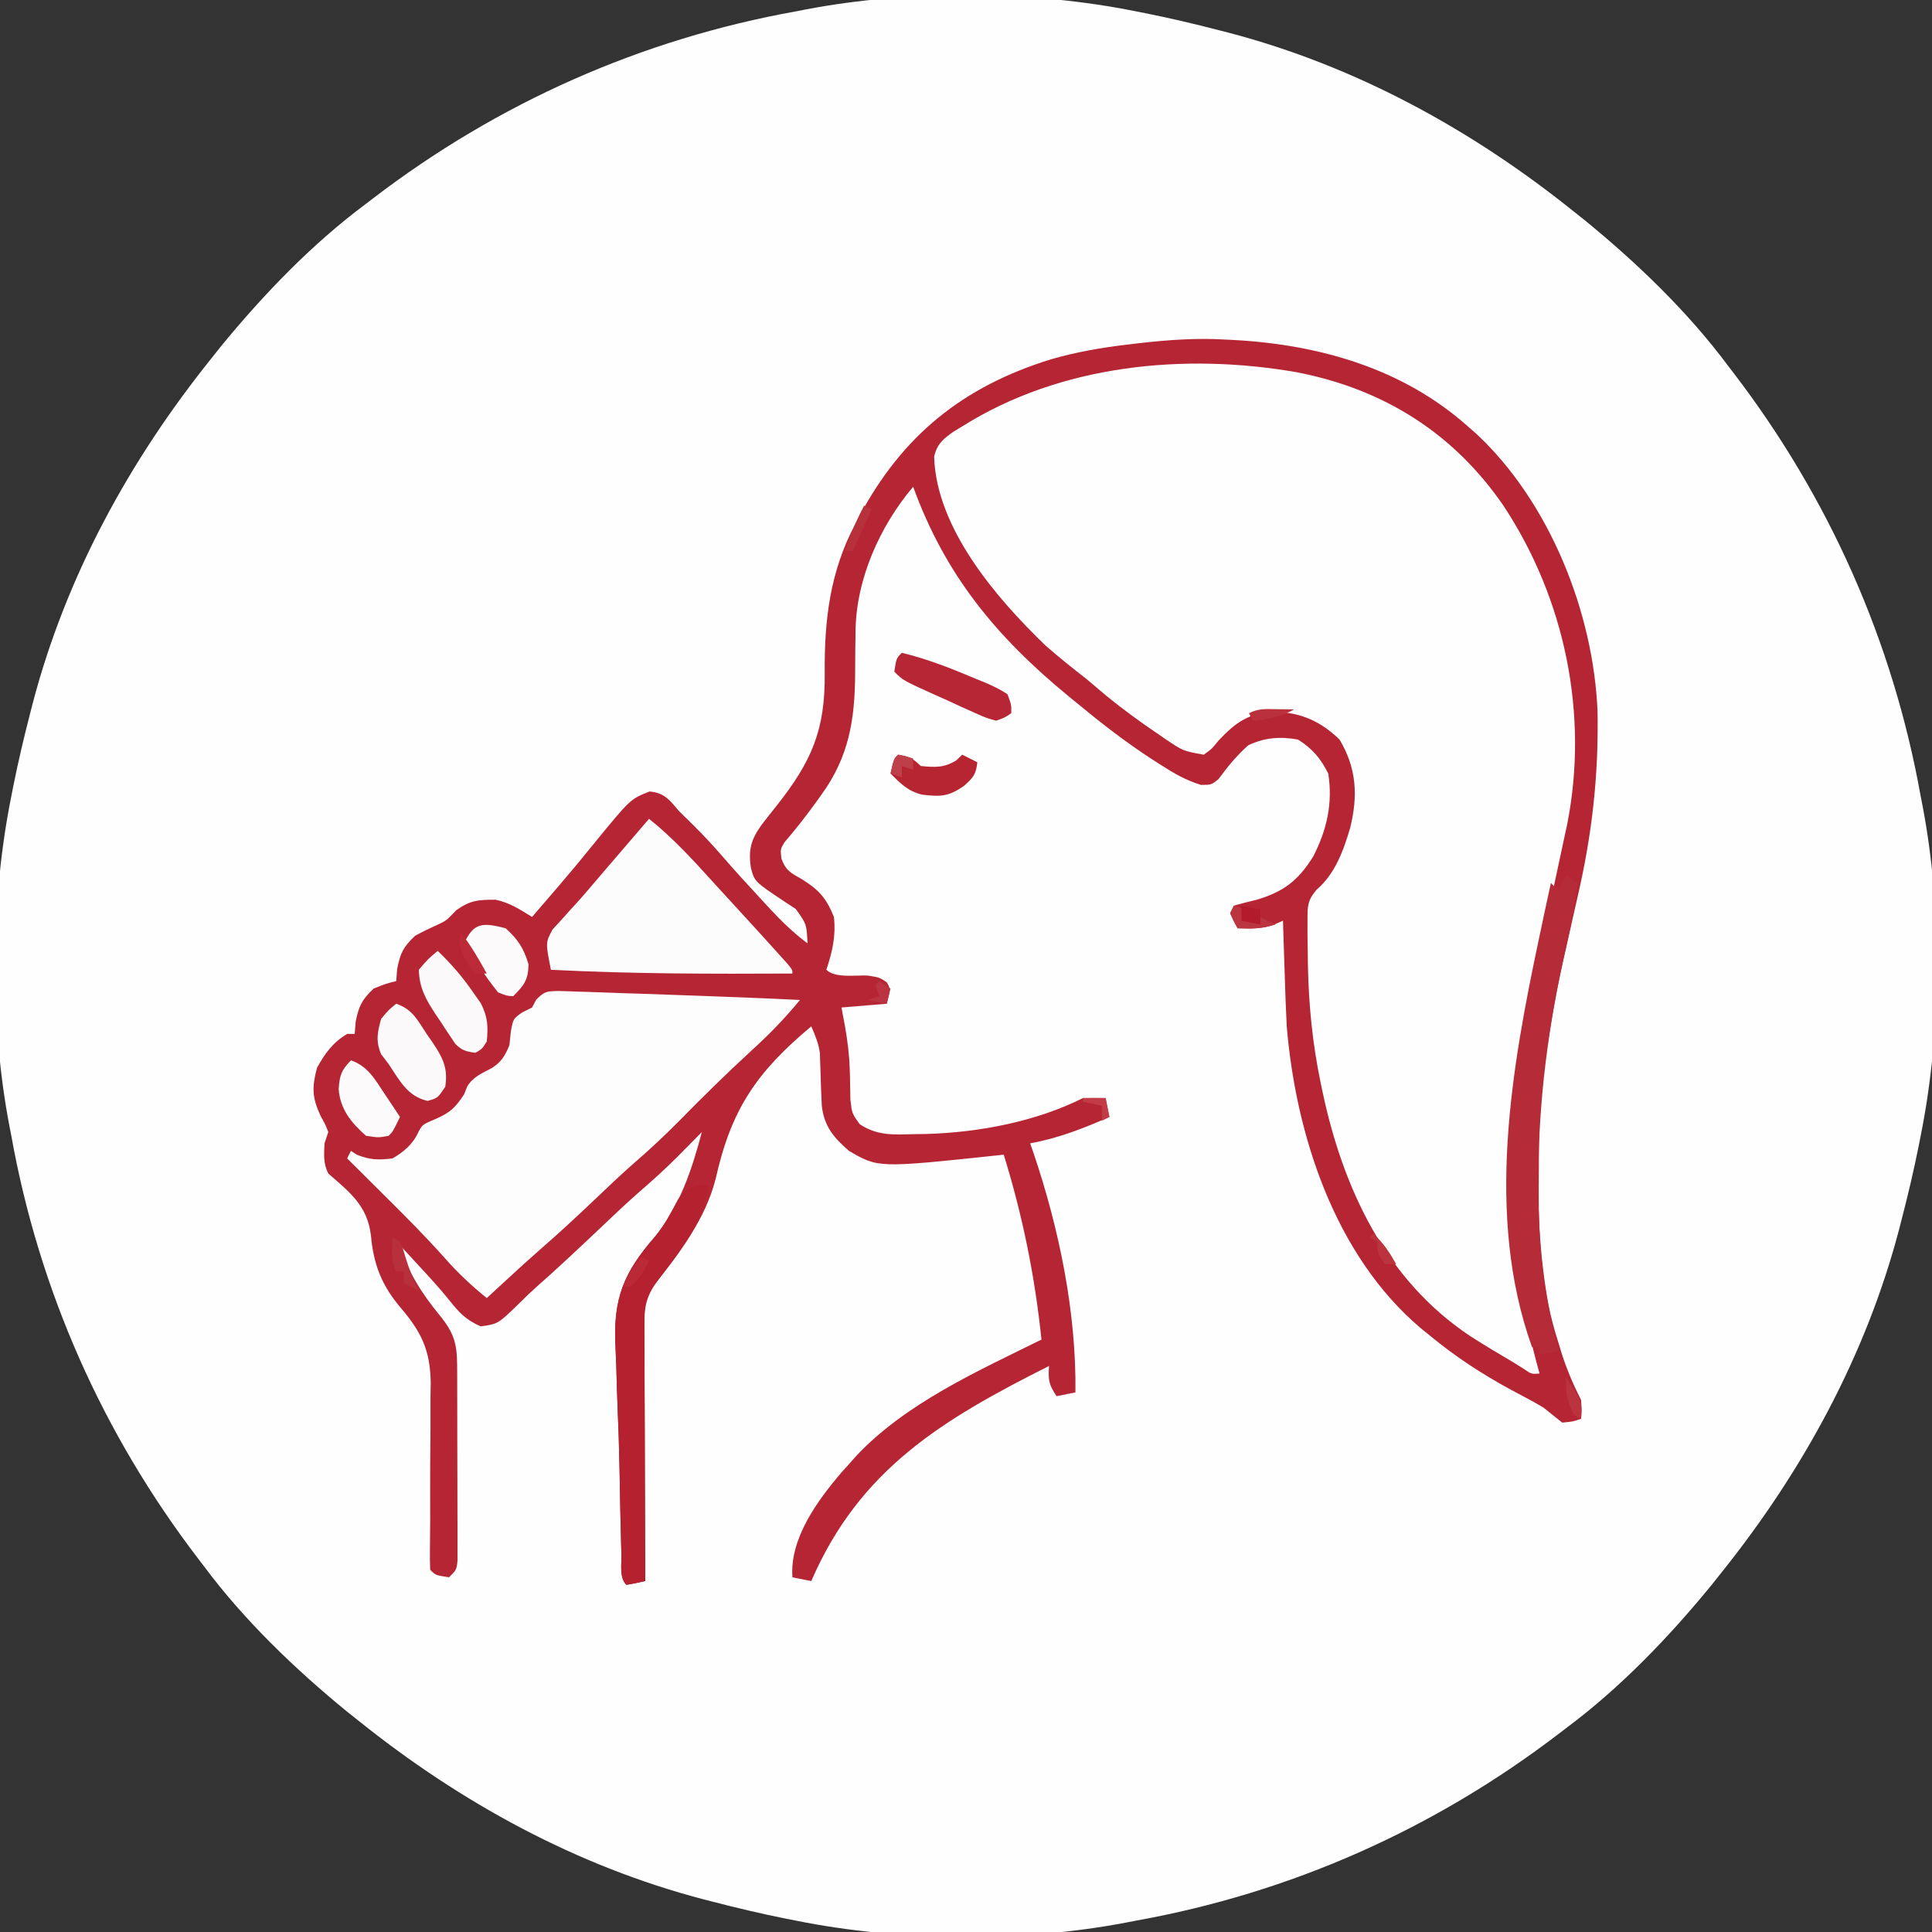 <svg height="512" width="512" xmlns="http://www.w3.org/2000/svg" version="1.1">
<rect width="100%" height="100%" fill="#333333" stroke="none"/>
<path transform="translate(301,3)" fill="#FEFEFE" d="M0 0 C0.902 0.177 1.804 0.354 2.733 0.536 C9.206 1.835 15.609 3.347 22 5 C22.82 5.21 23.64 5.419 24.485 5.635 C58.17 14.445 88.966 31.292 116 53 C117.5 54.191 117.5 54.191 119.031 55.406 C132.898 66.752 146.29 79.603 157 94 C157.46 94.6 157.919 95.199 158.393 95.817 C183.746 128.948 200.631 166.936 208 208 C208.162 208.831 208.325 209.663 208.492 210.519 C213.767 238.137 213.558 270.454 208 298 C207.823 298.902 207.646 299.804 207.464 300.733 C206.165 307.206 204.653 313.609 203 320 C202.79 320.82 202.581 321.64 202.365 322.485 C193.555 356.17 176.708 386.966 155 414 C154.206 415 153.412 416.001 152.594 417.031 C141.248 430.898 128.397 444.29 114 455 C113.1 455.69 113.1 455.69 112.183 456.393 C79.052 481.746 41.064 498.631 0 506 C-0.831 506.162 -1.663 506.325 -2.519 506.492 C-30.137 511.767 -62.454 511.558 -90 506 C-90.902 505.823 -91.804 505.646 -92.733 505.464 C-99.206 504.165 -105.609 502.653 -112 501 C-112.82 500.79 -113.64 500.581 -114.485 500.365 C-148.17 491.555 -178.966 474.708 -206 453 C-207 452.206 -208.001 451.412 -209.031 450.594 C-222.898 439.248 -236.29 426.397 -247 412 C-247.69 411.1 -247.69 411.1 -248.393 410.183 C-273.746 377.052 -290.631 339.064 -298 298 C-298.162 297.169 -298.325 296.337 -298.492 295.481 C-303.767 267.863 -303.558 235.546 -298 208 C-297.823 207.098 -297.646 206.196 -297.464 205.267 C-296.165 198.794 -294.653 192.391 -293 186 C-292.79 185.18 -292.581 184.36 -292.365 183.515 C-283.555 149.83 -266.708 119.034 -245 92 C-244.206 91 -243.412 89.999 -242.594 88.969 C-231.248 75.102 -218.397 61.71 -204 51 C-203.4 50.54 -202.801 50.081 -202.183 49.607 C-169.052 24.254 -131.064 7.369 -90 0 C-89.169 -0.162 -88.337 -0.325 -87.481 -0.492 C-59.863 -5.767 -27.546 -5.558 0 0 Z"></path>
<path transform="translate(383.012,116.43)" fill="#FEFEFE" d="M0 0 C20.346 17.262 31.488 44.401 33.988 70.57 C35.54 91.529 30.547 111.214 26.028 131.513 C24.002 140.621 22.138 149.737 20.613 158.945 C20.458 159.882 20.303 160.819 20.143 161.785 C18.377 172.862 17.749 183.724 17.738 194.945 C17.737 195.651 17.736 196.357 17.735 197.084 C17.752 214.544 20.365 230.768 24.988 247.57 C15.345 243.963 6.855 238.123 -1.012 231.57 C-1.688 231.039 -2.365 230.508 -3.062 229.961 C-24.765 212.262 -32.256 181.673 -35.625 155.223 C-36.255 148.813 -36.355 142.381 -36.449 135.945 C-36.495 134.661 -36.541 133.377 -36.588 132.055 C-36.713 121.535 -36.713 121.535 -33.125 117.414 C-32.598 116.939 -32.071 116.464 -31.529 115.975 C-25.725 110.602 -24.368 101.559 -23.699 94.07 C-24.297 87.378 -26.177 81.405 -31.012 76.57 C-36.876 72.465 -42.969 71.637 -50.012 72.57 C-54.589 74.44 -57.889 77.34 -61.199 80.945 C-64.012 83.57 -64.012 83.57 -66.207 83.551 C-70.172 82.165 -73.292 79.931 -76.699 77.508 C-77.413 77.008 -78.126 76.507 -78.861 75.992 C-84.424 72.059 -89.797 67.956 -95.012 63.57 C-95.545 63.131 -96.078 62.692 -96.628 62.239 C-113.972 47.952 -131.082 30.108 -135.324 7.07 C-135.411 4.518 -135.328 3.103 -134.023 0.906 C-132.158 -0.897 -130.248 -2.106 -128.012 -3.43 C-126.405 -4.402 -126.405 -4.402 -124.766 -5.395 C-88.518 -26.414 -33.306 -26.869 0 0 Z"></path>
<path transform="translate(325,90)" fill="#B62533" d="M0 0 C0.725 0.037 1.451 0.074 2.198 0.113 C24.75 1.372 46.847 7.691 64 23 C64.723 23.63 65.446 24.261 66.191 24.91 C85.67 43.034 97.351 72.393 98.371 98.723 C98.656 115.76 96.883 131.387 93 148 C91.951 152.623 90.914 157.249 89.875 161.875 C89.493 163.559 89.493 163.559 89.102 165.278 C86.895 175.123 85.26 184.993 84 195 C83.905 195.643 83.81 196.287 83.712 196.95 C82.737 204.185 82.814 211.467 82.815 218.754 C82.813 221.033 82.794 223.312 82.775 225.592 C82.721 239.261 83.71 252.527 87.938 265.625 C88.19 266.456 88.442 267.288 88.701 268.145 C90.111 272.68 91.841 276.759 94 281 C94.188 283.875 94.188 283.875 94 286 C91.812 286.75 91.812 286.75 89 287 C87.325 285.677 85.661 284.341 84 283 C81.199 281.34 78.313 279.839 75.438 278.312 C67.727 274.116 60.786 269.604 54 264 C53.13 263.294 52.26 262.587 51.363 261.859 C28.739 242.596 18.436 210.883 16 182 C15.748 177.168 15.587 172.336 15.438 167.5 C15.394 166.201 15.351 164.901 15.307 163.562 C15.201 160.375 15.099 157.188 15 154 C14.254 154.327 13.507 154.655 12.738 154.992 C9.38 156.228 6.55 156.139 3 156 C1.938 154.125 1.938 154.125 1 152 C1.33 151.34 1.66 150.68 2 150 C4.008 149.431 6.032 148.92 8.062 148.438 C15.221 146.303 19.061 143.32 23 137 C26.618 130.022 28.249 122.831 27 115 C24.973 110.947 22.805 108.411 19 106 C14.267 105.133 10.161 105.454 5.812 107.5 C2.739 110.232 0.332 113.176 -2.094 116.488 C-4 118 -4 118 -6.75 118.004 C-10.787 116.757 -13.969 114.91 -17.5 112.625 C-18.198 112.18 -18.896 111.735 -19.615 111.277 C-26.775 106.631 -33.428 101.436 -40 96 C-40.569 95.534 -41.138 95.068 -41.724 94.588 C-60.938 78.824 -74.495 62.434 -83 39 C-91.901 49.49 -98.209 63.702 -98.273 77.516 C-98.294 78.947 -98.315 80.378 -98.336 81.809 C-98.358 84.024 -98.375 86.24 -98.381 88.456 C-98.435 100.688 -100.013 110.6 -107.375 120.688 C-107.763 121.231 -108.152 121.775 -108.552 122.336 C-111.248 126.087 -114.092 129.715 -117.102 133.219 C-118.201 135.046 -118.201 135.046 -117.918 137.539 C-116.752 140.664 -115.571 141.28 -112.688 142.875 C-108.034 145.772 -106.058 147.9 -104 153 C-103.449 158.138 -104.424 162.172 -106 167 C-103.716 169.284 -98.194 168.393 -95.102 168.523 C-92 169 -92 169 -90.023 170.289 C-89 172 -89 172 -90 176 C-93.96 176.33 -97.92 176.66 -102 177 C-101.691 178.65 -101.381 180.3 -101.062 182 C-100.413 185.741 -99.941 189.392 -99.82 193.184 C-99.783 194.242 -99.783 194.242 -99.746 195.322 C-99.69 197.359 -99.663 199.396 -99.637 201.434 C-99.219 205.058 -99.219 205.058 -97.156 207.938 C-92.46 211.006 -88.308 210.705 -82.812 210.562 C-81.745 210.547 -80.678 210.532 -79.579 210.517 C-65.68 210.13 -50.538 207.269 -38 201 C-36 200.96 -34 200.957 -32 201 C-31.67 202.65 -31.34 204.3 -31 206 C-37.944 209.078 -44.517 211.628 -52 213 C-51.697 213.865 -51.394 214.73 -51.082 215.621 C-44.307 235.701 -39.742 257.749 -40 279 C-41.65 279.33 -43.3 279.66 -45 280 C-47.152 276.772 -47.201 275.716 -47 272 C-75.026 286.106 -97.141 299.224 -110 329 C-111.65 328.67 -113.3 328.34 -115 328 C-115.744 317.764 -108.426 307.73 -102.016 300.23 C-101.35 299.494 -100.685 298.758 -100 298 C-99.397 297.316 -98.793 296.631 -98.172 295.926 C-85.08 281.926 -65.961 273.396 -49 265 C-50.752 248.156 -53.99 232.178 -59 216 C-59.563 216.061 -60.126 216.121 -60.706 216.184 C-92.241 219.525 -92.241 219.525 -100 215 C-104.08 211.476 -106.624 208.468 -107.218 202.991 C-107.394 199.859 -107.48 196.729 -107.566 193.594 C-107.596 192.82 -107.626 192.047 -107.656 191.25 C-107.675 190.554 -107.694 189.858 -107.713 189.141 C-108.061 186.542 -108.952 184.393 -110 182 C-124.497 194.102 -131.228 203.989 -135.327 222.34 C-138.106 233.325 -145.102 242.276 -152 251 C-154.386 254.579 -154.27 257.098 -154.227 261.225 C-154.227 261.957 -154.228 262.689 -154.228 263.443 C-154.227 265.862 -154.211 268.281 -154.195 270.699 C-154.192 272.376 -154.189 274.054 -154.187 275.731 C-154.179 280.145 -154.159 284.559 -154.137 288.973 C-154.117 293.478 -154.108 297.982 -154.098 302.486 C-154.076 311.324 -154.042 320.162 -154 329 C-155.656 329.382 -157.325 329.714 -159 330 C-160.909 328.091 -160.254 324.601 -160.316 321.996 C-160.348 320.896 -160.348 320.896 -160.381 319.773 C-160.571 312.949 -160.697 306.123 -160.818 299.298 C-160.921 293.795 -161.099 288.301 -161.339 282.803 C-161.484 279.247 -161.582 275.692 -161.671 272.134 C-161.723 270.443 -161.795 268.751 -161.887 267.061 C-162.575 254.197 -159.785 247.317 -151.338 237.642 C-144.857 229.689 -141.576 219.777 -139 210 C-139.701 210.713 -140.403 211.426 -141.125 212.16 C-142.083 213.128 -143.042 214.095 -144 215.062 C-144.458 215.528 -144.915 215.994 -145.387 216.475 C-148.759 219.87 -152.29 223.027 -155.907 226.159 C-159.483 229.305 -162.922 232.595 -166.375 235.875 C-171.79 240.994 -177.204 246.102 -182.801 251.023 C-184.358 252.423 -185.873 253.872 -187.355 255.352 C-193.009 260.863 -193.009 260.863 -197.625 261.5 C-201.566 259.749 -203.307 257.872 -205.957 254.543 C-208.484 251.398 -211.197 248.458 -213.938 245.5 C-214.905 244.448 -215.873 243.396 -216.84 242.344 C-217.909 241.184 -217.909 241.184 -219 240 C-216.786 247.319 -213.21 252.767 -208.442 258.62 C-204.741 263.17 -203.876 266.018 -203.855 271.817 C-203.848 273.011 -203.842 274.206 -203.835 275.437 C-203.834 276.727 -203.833 278.018 -203.832 279.348 C-203.829 280.684 -203.825 282.02 -203.822 283.356 C-203.816 286.154 -203.814 288.953 -203.815 291.751 C-203.815 295.342 -203.801 298.932 -203.784 302.522 C-203.773 305.28 -203.771 308.038 -203.771 310.796 C-203.77 312.765 -203.759 314.734 -203.748 316.702 C-203.751 317.894 -203.754 319.085 -203.757 320.313 C-203.756 321.365 -203.754 322.418 -203.753 323.502 C-204 326 -204 326 -206 328 C-209.536 327.464 -209.536 327.464 -211 326 C-211.076 324.191 -211.083 322.379 -211.062 320.569 C-211.053 319.407 -211.044 318.244 -211.035 317.047 C-211.023 315.777 -211.012 314.507 -211 313.199 C-210.999 310.523 -211 307.846 -211.004 305.17 C-211.01 300.941 -211.005 296.714 -210.949 292.485 C-210.913 289.736 -210.901 286.988 -210.916 284.239 C-210.93 281.653 -210.911 279.067 -210.854 276.482 C-210.969 267.877 -213.322 263.004 -218.782 256.606 C-223.798 250.713 -226.007 245.152 -226.688 237.5 C-227.609 229.556 -232.218 226.027 -238 221 C-239.373 218.254 -239.124 216.041 -239 213 C-238.67 212.01 -238.34 211.02 -238 210 C-238.802 207.947 -238.802 207.947 -240 205.812 C-242.294 200.906 -242.375 198.243 -241 193 C-238.888 189.14 -236.799 186.28 -233 184 C-232.34 184 -231.68 184 -231 184 C-230.917 182.948 -230.835 181.896 -230.75 180.812 C-229.924 176.613 -229.084 174.917 -226 172 C-222.75 170.688 -222.75 170.688 -220 170 C-219.917 168.948 -219.835 167.896 -219.75 166.812 C-218.909 162.536 -218.137 160.976 -215 158 C-213.038 156.908 -211.049 155.966 -209 155.047 C-206.684 153.953 -206.684 153.953 -204.125 151.25 C-200.358 148.538 -198.176 148.441 -193.66 148.434 C-189.917 149.231 -187.253 150.992 -184 153 C-182.186 150.897 -180.373 148.793 -178.562 146.688 C-178.017 146.053 -177.471 145.419 -176.909 144.765 C-173.606 140.912 -170.37 137.016 -167.188 133.062 C-157.957 121.783 -157.957 121.783 -152.875 119.75 C-148.856 120.099 -147.473 122.101 -145 125 C-143.716 126.279 -142.424 127.549 -141.125 128.812 C-138.612 131.325 -136.193 133.87 -133.875 136.562 C-130.299 140.71 -126.598 144.735 -122.875 148.75 C-122.277 149.4 -121.678 150.051 -121.062 150.721 C-117.896 154.123 -114.737 157.208 -111 160 C-111.246 154.893 -111.246 154.893 -114.125 150.875 C-115.548 149.947 -115.548 149.947 -117 149 C-125.036 143.643 -125.036 143.643 -126 140 C-126.731 135.075 -125.941 132.445 -123.113 128.512 C-121.863 126.891 -120.595 125.283 -119.312 123.688 C-109.923 111.823 -106.275 103.537 -106.438 88.312 C-106.552 74.338 -105.064 61.537 -98.375 48.938 C-98.038 48.285 -97.701 47.632 -97.354 46.959 C-85.859 25.37 -69.821 12.463 -46.506 5.226 C-39.786 3.284 -33.128 2.13 -26.188 1.312 C-24.603 1.124 -24.603 1.124 -22.987 0.931 C-15.275 0.056 -7.761 -0.473 0 0 Z M-70 23 C-70.746 23.449 -71.493 23.897 -72.262 24.359 C-74.999 26.274 -76.717 27.705 -77.445 31.039 C-76.873 50.038 -60.939 68.51 -48 81 C-44.442 84.15 -40.746 87.078 -37 90 C-35.249 91.478 -33.499 92.957 -31.75 94.438 C-27.357 98.027 -22.818 101.319 -18.125 104.5 C-17.494 104.934 -16.864 105.367 -16.214 105.814 C-11.478 109.017 -11.478 109.017 -6 110 C-3.865 108.479 -3.865 108.479 -2.062 106.25 C2.573 101.313 6.05 98.895 12.938 98.625 C19.792 98.851 25.023 101.161 30 106 C34.52 113.587 34.912 120.881 32.812 129.375 C31.071 135.346 28.79 141.629 23.945 145.746 C21.431 148.659 21.497 150.222 21.504 154.031 C21.5 155.821 21.5 155.821 21.495 157.648 C21.517 158.919 21.54 160.19 21.562 161.5 C21.582 163.456 21.582 163.456 21.603 165.452 C21.801 176.177 22.801 186.507 25 197 C25.145 197.704 25.289 198.407 25.438 199.132 C30.883 224.852 42.131 249.126 64.677 264.115 C68.396 266.504 72.186 268.764 76 271 C76.91 271.57 77.82 272.14 78.758 272.727 C80.86 274.165 80.86 274.165 83 274 C82.746 273.077 82.492 272.154 82.23 271.203 C71.988 232.947 75.857 196.258 84 158 C84.298 156.597 84.596 155.194 84.895 153.791 C85.211 152.303 85.527 150.816 85.844 149.328 C86.001 148.586 86.159 147.844 86.322 147.079 C87.102 143.411 87.885 139.744 88.677 136.079 C88.967 134.727 89.257 133.375 89.547 132.023 C89.931 130.243 89.931 130.243 90.323 128.427 C96.061 99.371 89.776 68.809 73.508 44.125 C60.287 24.811 41.762 13.139 18.708 8.657 C-11.13 3.449 -43.991 6.61 -70 23 Z"></path>
<path transform="translate(147.999,262.622)" fill="#FDFDFD" d="M0 0 C1.692 0.036 3.384 0.095 5.075 0.171 C5.984 0.196 6.893 0.221 7.829 0.247 C10.783 0.334 13.736 0.449 16.689 0.566 C18.7 0.63 20.711 0.694 22.723 0.755 C27.612 0.909 32.5 1.087 37.389 1.277 C39.735 1.368 42.081 1.456 44.427 1.541 C50.954 1.783 57.478 2.055 64.001 2.378 C60.029 7.218 55.824 11.552 51.189 15.753 C44.604 21.801 38.253 28.051 31.988 34.428 C28.135 38.33 24.185 42.025 20.03 45.603 C16.424 48.758 12.973 52.077 9.501 55.378 C4.714 59.93 -0.116 64.398 -5.106 68.726 C-7.949 71.207 -10.725 73.758 -13.499 76.316 C-14.035 76.809 -14.571 77.302 -15.124 77.81 C-16.416 78.998 -17.708 80.188 -18.999 81.378 C-23.047 78.105 -26.629 74.764 -30.061 70.847 C-35.186 65.1 -40.593 59.672 -46.061 54.253 C-47.032 53.287 -48.003 52.321 -48.973 51.355 C-51.313 49.027 -53.655 46.701 -55.999 44.378 C-55.669 43.718 -55.339 43.058 -54.999 42.378 C-54.483 42.708 -53.968 43.038 -53.436 43.378 C-50.024 44.778 -47.663 44.82 -43.999 44.378 C-40.932 42.625 -38.513 40.544 -37.061 37.253 C-35.999 35.378 -35.999 35.378 -32.624 33.941 C-28.689 32.245 -27.32 30.903 -24.999 27.378 C-24.731 26.698 -24.463 26.017 -24.186 25.316 C-22.579 22.693 -20.33 21.853 -17.682 20.433 C-15.118 18.826 -14.157 17.144 -12.999 14.378 C-12.813 12.584 -12.813 12.584 -12.624 10.753 C-11.999 7.378 -11.999 7.378 -9.624 5.691 C-8.758 5.258 -7.891 4.824 -6.999 4.378 C-6.456 3.354 -6.456 3.354 -5.902 2.309 C-3.647 0.021 -3.102 0.081 0 0 Z"></path>
<path transform="translate(172,217)" fill="#FDFCFC" d="M0 0 C6.476 5.151 11.91 11.179 17.449 17.292 C19.409 19.45 21.384 21.594 23.359 23.739 C27.158 27.867 30.937 32.015 34.688 36.188 C35.331 36.903 35.974 37.618 36.637 38.355 C38 40 38 40 38 41 C16.641 41.11 -4.661 41.098 -26 40 C-27.43 32.799 -27.43 32.799 -25.551 29.305 C-24.812 28.503 -24.074 27.701 -23.312 26.875 C-22.488 25.949 -21.663 25.024 -20.812 24.07 C-20.36 23.58 -19.908 23.089 -19.441 22.583 C-17.359 20.296 -15.367 17.936 -13.366 15.579 C-11.883 13.833 -10.391 12.094 -8.895 10.359 C-5.923 6.912 -2.961 3.457 0 0 Z"></path>
<path transform="translate(415,232)" fill="#B52C38" d="M0 0 C0.99 0.66 1.98 1.32 3 2 C2.404 7.933 1.249 13.623 -0.07 19.436 C-4.649 39.707 -7.254 59.238 -7.312 80 C-7.316 80.729 -7.32 81.458 -7.324 82.209 C-7.363 97.151 -5.725 111.498 -2 126 C-4.475 126.495 -4.475 126.495 -7 127 C-7 126.34 -7 125.68 -7 125 C-7.66 125 -8.32 125 -9 125 C-21.465 90.174 -14.468 51.086 -7 16 C-6.671 14.438 -6.341 12.875 -6.012 11.312 C-5.351 8.206 -4.682 5.102 -4 2 C-3.34 2.66 -2.68 3.32 -2 4 C-1.34 2.68 -0.68 1.36 0 0 Z"></path>
<path transform="translate(188,314)" fill="#B5212F" d="M0 0 C-1.618 9.555 -7.195 16.935 -13.012 24.434 C-16.525 28.968 -17.285 31.631 -17.227 37.225 C-17.227 38.323 -17.227 38.323 -17.228 39.443 C-17.227 41.862 -17.211 44.281 -17.195 46.699 C-17.192 48.376 -17.189 50.054 -17.187 51.731 C-17.179 56.145 -17.159 60.559 -17.137 64.973 C-17.117 69.478 -17.108 73.982 -17.098 78.486 C-17.076 87.324 -17.042 96.162 -17 105 C-18.656 105.382 -20.325 105.714 -22 106 C-23.909 104.091 -23.254 100.601 -23.316 97.996 C-23.338 97.262 -23.359 96.529 -23.381 95.773 C-23.571 88.949 -23.697 82.123 -23.818 75.298 C-23.921 69.795 -24.099 64.301 -24.339 58.803 C-24.484 55.247 -24.582 51.692 -24.671 48.134 C-24.723 46.443 -24.795 44.751 -24.887 43.061 C-25.575 30.186 -22.775 23.256 -14.298 13.578 C-11.852 10.605 -10.123 7.236 -8.316 3.855 C-6.038 0.644 -3.856 0 0 0 Z"></path>
<path transform="translate(105,266)" fill="#FBF9F9" d="M0 0 C4.367 1.456 5.708 4.456 8.188 8.188 C8.651 8.848 9.114 9.509 9.592 10.189 C12.289 14.214 13.79 16.995 13 22 C11 25 11 25 8.312 25.75 C2.961 24.538 0.945 20.385 -2 16 C-2.66 15.134 -3.32 14.268 -4 13.375 C-5.47 9.884 -4.984 7.609 -4 4 C-1.938 1.562 -1.938 1.562 0 0 Z"></path>
<path transform="translate(116,252)" fill="#FBF9F9" d="M0 0 C3.547 3.392 6.526 6.835 9.312 10.875 C10.01 11.862 10.707 12.85 11.426 13.867 C13.273 17.542 13.387 19.937 13 24 C11.75 26 11.75 26 10 27 C7.59 26.704 6.352 26.362 4.644 24.605 C4.252 24.02 3.861 23.435 3.457 22.832 C3.023 22.186 2.589 21.539 2.143 20.873 C1.704 20.193 1.265 19.513 0.812 18.812 C0.362 18.152 -0.089 17.491 -0.553 16.811 C-3.09 12.958 -4.917 9.748 -5 5 C-2.562 2.125 -2.562 2.125 0 0 Z"></path>
<path transform="translate(239,173)" fill="#B62634" d="M0 0 C6.769 1.633 13.166 4.164 19.562 6.875 C20.373 7.202 21.183 7.53 22.017 7.867 C24.148 8.794 26.089 9.677 28 11 C29.027 13.758 29.027 13.758 29 16 C27.362 17.134 27.362 17.134 25 18 C22.283 17.249 22.283 17.249 19.211 15.859 C18.105 15.366 16.999 14.872 15.859 14.363 C14.71 13.831 13.56 13.299 12.375 12.75 C11.217 12.233 10.06 11.716 8.867 11.184 C0.319 7.319 0.319 7.319 -2 5 C-1.464 1.464 -1.464 1.464 0 0 Z"></path>
<path transform="translate(134,246)" fill="#FCFAFA" d="M0 0 C3.33 3.04 4.774 5.243 6.062 9.562 C5.987 13.734 4.899 15.101 2 18 C0.297 17.91 0.297 17.91 -2 17 C-3.737 14.835 -5.251 12.755 -6.75 10.438 C-7.161 9.822 -7.572 9.206 -7.996 8.572 C-9.008 7.055 -10.005 5.528 -11 4 C-8.443 -1.661 -5.944 -1.511 0 0 Z"></path>
<path transform="translate(93,281)" fill="#FCFAFA" d="M0 0 C4.391 1.511 6.317 4.917 8.75 8.625 C9.161 9.236 9.572 9.847 9.996 10.477 C11.006 11.979 12.004 13.489 13 15 C11.125 18.875 11.125 18.875 10 20 C7.312 20.5 7.312 20.5 4 20 C0.055 16.528 -2.857 12.93 -3.25 7.625 C-2.992 3.883 -2.538 2.643 0 0 Z"></path>
<path transform="translate(238,200)" fill="#B72533" d="M0 0 C2.899 0.468 3.867 0.867 6 3 C9.799 3.352 12.144 3.527 15.438 1.5 C15.953 1.005 16.469 0.51 17 0 C18.32 0.66 19.64 1.32 21 2 C20.66 5.17 20.001 5.999 17.562 8.188 C13.407 11.127 11.284 11.174 6.332 10.59 C2.61 9.648 0.685 7.685 -2 5 C-1.125 1.125 -1.125 1.125 0 0 Z"></path>
<path transform="translate(327,240)" fill="#BA353F" d="M0 0 C0.99 0.33 1.98 0.66 3 1 C2.67 1.99 2.34 2.98 2 4 C3.65 4.33 5.3 4.66 7 5 C7 4.34 7 3.68 7 3 C8.32 3.66 9.64 4.32 11 5 C7.527 6.158 4.639 6.069 1 6 C-0.062 4.125 -0.062 4.125 -1 2 C-0.67 1.34 -0.34 0.68 0 0 Z"></path>
<path transform="translate(104,328)" fill="#B7303B" d="M0 0 C2 1 2 1 2.781 2.926 C3.018 3.713 3.256 4.501 3.5 5.312 C4.434 8.384 5.493 11.162 7 14 C5.68 13.34 4.36 12.68 3 12 C3 11.01 3 10.02 3 9 C2.34 9 1.68 9 1 9 C-0.478 6.043 -0.06 3.258 0 0 Z"></path>
<path transform="translate(238,200)" fill="#BE3E4A" d="M0 0 C2.062 0.438 2.062 0.438 4 1 C4 1.99 4 2.98 4 4 C3.01 3.67 2.02 3.34 1 3 C1 3.99 1 4.98 1 6 C0.01 5.67 -0.98 5.34 -2 5 C-1.125 1.125 -1.125 1.125 0 0 Z"></path>
<path transform="translate(122,247)" fill="#BC2A37" d="M0 0 C2.765 3.457 4.849 7.143 7 11 C6.01 11 5.02 11 4 11 C1.574 8.019 0.087 5.997 -0.25 2.125 C-0.168 1.424 -0.085 0.723 0 0 Z"></path>
<path transform="translate(338.125,187.938)" fill="#BA313D" d="M0 0 C0.91 0.009 1.82 0.018 2.758 0.027 C3.456 0.039 4.155 0.051 4.875 0.062 C1.239 2.041 -2.009 2.588 -6.125 3.062 C-6.455 2.402 -6.785 1.742 -7.125 1.062 C-4.6 -0.2 -2.813 -0.036 0 0 Z"></path>
<path transform="translate(170,333)" fill="#B92936" d="M0 0 C0.66 0.33 1.32 0.66 2 1 C0.715 3.867 -0.571 5.976 -3 8 C-3.66 8 -4.32 8 -5 8 C-3.628 5.046 -2.011 2.56 0 0 Z"></path>
<path transform="translate(229,134)" fill="#B7313B" d="M0 0 C0.66 0.33 1.32 0.66 2 1 C0.35 4.63 -1.3 8.26 -3 12 C-3.66 12 -4.32 12 -5 12 C-3.689 7.766 -2.056 3.926 0 0 Z"></path>
<path transform="translate(329,240)" fill="#B31A2A" d="M0 0 C2.475 0.495 2.475 0.495 5 1 C5 2.32 5 3.64 5 5 C3.35 4.67 1.7 4.34 0 4 C0 2.68 0 1.36 0 0 Z"></path>
<path transform="translate(415,365)" fill="#BA333E" d="M0 0 C4.25 6.375 4.25 6.375 4 11 C2 10 2 10 0.875 7.188 C0 4 0 4 0 0 Z"></path>
<path transform="translate(364,327)" fill="#BB333D" d="M0 0 C2.615 2.366 4.264 4.942 6 8 C5.01 8 4.02 8 3 8 C1 5 1 5 1 2 C0.34 1.67 -0.32 1.34 -1 1 C-0.67 0.67 -0.34 0.34 0 0 Z"></path>
<path transform="translate(287,291)" fill="#C23C47" d="M0 0 C1.98 0 3.96 0 6 0 C6.33 1.65 6.66 3.3 7 5 C6.01 5.495 6.01 5.495 5 6 C5 4.68 5 3.36 5 2 C3.35 1.67 1.7 1.34 0 1 C0 0.67 0 0.34 0 0 Z"></path>
<path transform="translate(233,260)" fill="#BB3341" d="M0 0 C0.99 0.66 1.98 1.32 3 2 C2.67 3.32 2.34 4.64 2 6 C0.35 5.67 -1.3 5.34 -3 5 C-2.01 4.67 -1.02 4.34 0 4 C-0.33 3.01 -0.66 2.02 -1 1 C-0.67 0.67 -0.34 0.34 0 0 Z"></path>
</svg>
